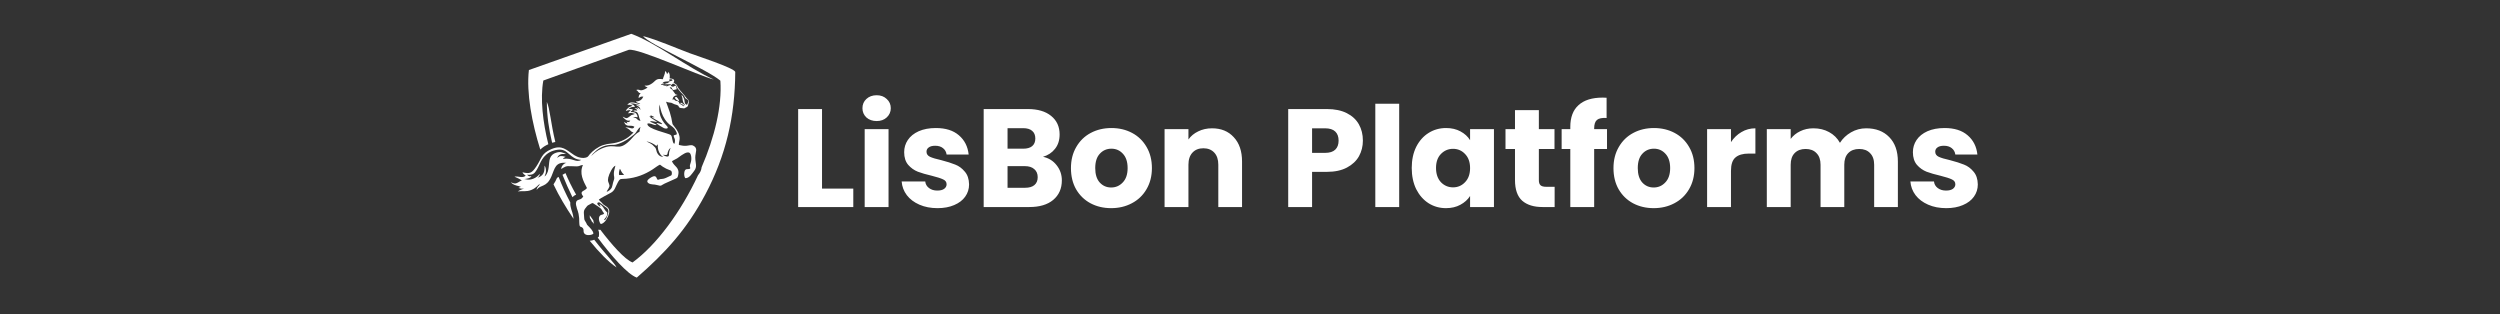 <svg width="414" height="52" viewBox="0 0 414 52" fill="none" xmlns="http://www.w3.org/2000/svg">
<rect x="0" y="0" width="414" height="52" fill="#333333" stroke="none"/>
<path fill-rule="evenodd" clip-rule="evenodd" d="M100.031 36.436C100.05 36.329 100.313 36.037 100.385 35.928C100.533 35.706 100.567 35.498 100.56 35.198C100.44 35.081 100.355 34.999 100.252 34.875C100.143 34.745 99.669 33.844 99.255 33.822C99.317 33.986 99.395 34.07 99.477 34.242C99.273 34.183 99.066 33.999 98.982 33.881C98.783 33.6 99.074 33.439 99.291 33.531C99.401 33.578 100.037 34.152 100.282 34.294C100.708 34.54 100.86 34.89 100.681 35.446C100.613 35.658 100.319 36.596 100.032 36.436H100.031ZM103.351 28.969C102.48 28.961 102.532 29.07 102.502 28.839C102.474 28.628 102.561 28.142 102.651 27.962C102.692 27.992 102.671 27.968 102.716 28.029L102.819 28.245C103.038 28.733 103.22 28.745 103.351 28.97L103.351 28.969ZM100.455 31.753C100.564 31.444 101.006 31.022 100.92 30.657C100.799 30.149 100.576 30.099 100.729 29.397C100.861 28.787 101.467 27.558 101.915 27.438C101.818 27.818 101.685 28.227 101.656 28.657C101.612 29.29 101.857 29.312 101.62 29.926C101.48 30.288 101.446 30.732 101.3 31.081C101.215 31.287 100.811 31.707 100.455 31.753ZM87.266 28.952C87.949 28.976 88.303 28.908 88.623 28.506C89.439 27.476 89.466 26.152 90.95 25.251C91.332 25.018 91.894 24.853 92.39 24.791C94.157 24.569 94.29 26.385 96.246 26.476C95.365 27.027 94.829 26.066 93.24 26.315C93.298 26.186 93.282 26.188 93.42 26.106L93.665 25.973C92.959 25.788 92.729 25.755 92.267 26.148C92.525 25.531 92.983 25.478 93.497 25.496C93.529 25.497 93.579 25.498 93.611 25.494C93.702 25.484 93.672 25.488 93.721 25.463C93.091 25.257 92.842 25.057 92.097 25.288C91.587 25.445 91.249 25.757 91.082 26.215C90.806 26.975 91.037 28.367 90.323 29.098C90.227 29.196 90.304 29.141 90.18 29.208C90.294 28.878 90.4 28.736 90.409 28.325C90.414 28.095 90.362 27.629 90.178 27.434C90.161 27.992 90.203 28.373 89.932 28.8C89.775 29.048 89.401 29.35 88.996 29.421C89.228 29.267 89.351 29.18 89.392 28.797C89.189 28.929 89.323 28.941 88.885 29.274C88.706 29.41 88.534 29.509 88.292 29.603C87.493 29.913 86.988 29.636 86.809 29.649C87.141 29.624 87.849 29.522 88.016 29.174C87.454 29.272 87.541 29.066 87.266 28.952V28.952ZM109.764 25.627C110.608 25.76 110.491 25.579 110.571 25.259C110.656 24.918 110.844 24.628 111.054 24.487C110.664 25.458 110.841 25.41 110.773 25.737C110.679 26.185 109.847 25.718 109.764 25.626V25.627ZM109.815 25.979C109.381 25.957 109.127 25.772 108.938 25.497C108.684 25.129 108.738 24.929 108.582 24.565C108.505 24.385 108.375 24.338 108.257 24.194C107.891 23.75 107.172 23.506 107.059 23.429C107.627 23.472 108.37 23.882 108.683 24.167C108.807 24.086 108.816 24.002 108.923 23.891C108.899 24.613 109.019 25.096 109.408 25.627C109.485 25.732 109.492 25.733 109.597 25.806C109.665 25.854 109.64 25.83 109.708 25.882L109.815 25.979L109.815 25.979ZM97.89 25.848C98.114 25.501 98.199 25.46 98.486 25.175C99.139 24.524 99.996 24.079 100.972 24.007C101.683 23.955 101.7 24.07 102.396 23.827C103.583 23.412 104.137 22.931 104.95 22.32C105.5 21.906 105.459 21.439 106.068 21.02C106.006 21.254 105.914 21.509 105.905 21.798C105.079 22.261 104.817 22.759 104.315 23.254C102.285 25.257 102.077 23.54 99.656 24.59C99.293 24.747 98.965 24.93 98.69 25.147C98.495 25.301 98.46 25.316 98.288 25.482L97.89 25.847L97.89 25.848ZM107.549 19.282C107.66 19.212 107.631 19.248 107.811 19.271L107.703 19.065C107.884 19.183 108.306 19.304 108.39 19.439L107.948 19.392C108.008 19.47 107.963 19.43 108.054 19.508L108.403 19.713C108.738 19.916 109.537 20.304 109.667 20.528C109.657 20.532 109.641 20.537 109.635 20.538C109.558 20.553 109.675 20.592 109.426 20.535C109.364 20.521 109.226 20.475 109.177 20.46C108.997 20.404 108.898 20.365 108.704 20.355C108.8 20.586 109.668 21.083 109.945 21.217C110.158 21.32 110.701 21.369 110.558 21.026C110.451 20.769 108.853 19.657 109.223 17.298C109.325 17.514 109.422 19.551 111.071 20.78C111.255 20.917 111.496 21.081 111.648 21.263C111.745 21.378 111.971 21.732 112.039 21.938C112.199 22.425 111.853 22.277 111.586 22.402C111.495 22.62 111.709 22.811 111.758 23.093C111.783 23.23 111.775 23.374 111.76 23.515C111.74 23.705 111.717 23.748 111.647 23.819C111.284 23.592 111.395 22.675 111.096 22.371C110.805 22.076 107.014 21.364 107.211 20.472C107.639 20.317 108.208 20.717 108.515 20.712C108.817 20.707 108.598 20.753 108.713 20.634C108.518 20.563 108.39 20.478 108.152 20.378C107.842 20.248 107.733 20.227 107.663 20.063C108.156 20.058 108.354 20.155 108.818 20.215L108.646 20.065C108.609 20.039 108.52 19.985 108.478 19.959C108.218 19.795 107.684 19.482 107.549 19.282L107.549 19.282ZM104.475 17.789C104.682 17.696 104.902 17.681 105.143 17.712C105.034 17.365 104.775 17.249 104.338 17.219C104.658 17.114 104.797 17.091 105.188 17.209L106.029 17.441C105.784 17.494 105.534 17.364 105.29 17.365C105.68 17.633 105.974 17.642 106.07 18.197L105.928 18.033C105.814 17.911 105.641 17.8 105.462 17.768C105.544 17.878 105.693 17.981 105.732 18.152C105.597 17.991 105.398 17.892 105.077 17.877C105.275 18.068 105.404 18.002 105.545 18.319C105.238 18.267 105.145 18.252 104.865 18.363C105.291 18.608 105.449 18.349 105.705 18.947C105.885 19.365 105.747 19.383 106.07 19.992C105.423 20.006 105.526 19.321 104.798 19.541C105.333 19.278 104.988 19.378 105.594 19.42C105.499 18.731 105.154 18.532 104.423 18.555C104.574 18.262 104.611 18.477 104.816 18.164C104.589 18.032 104.335 18.011 104.051 18.105C104.135 17.977 104.325 17.856 104.475 17.789ZM112.475 17.025C112.275 16.508 111.934 16.938 111.601 16.424C111.59 16.428 111.577 16.437 111.571 16.441C111.565 16.444 111.549 16.453 111.542 16.458L111.384 16.553C111.363 16.043 111.725 15.804 112.203 15.738C111.844 15.521 112.098 15.977 111.511 15.128C111.423 15.001 111.317 14.858 111.219 14.774C111.06 14.637 110.998 14.674 110.903 14.466C111.486 14.39 111.092 14.875 111.647 14.924C111.65 14.917 111.646 14.904 111.646 14.9C111.646 14.897 111.646 14.881 111.645 14.877L112.049 14.789C112.07 14.662 112.033 14.635 112 14.454C111.872 13.751 111.668 14.639 111.175 14.263L111.047 14.161C111.235 14.018 111.321 13.928 111.463 13.831C111.573 13.891 111.892 14.036 111.97 14.115C112.086 14.233 112.075 14.497 112.215 14.654L112.763 15.306C112.899 15.483 113.151 15.673 113.309 15.914C113.474 16.165 113.379 16.234 113.636 16.369C114.23 16.684 113.93 16.876 113.787 17.354C113.329 17.243 113.418 16.943 113.32 16.489C113.288 16.34 113.199 16.234 113.127 16.049C113.056 15.865 113.028 15.817 112.824 15.785C113.056 16.153 112.965 16.253 113.077 16.693C113.26 17.412 113.246 16.852 113.444 17.492C113.288 17.398 112.882 16.852 112.615 17.068C112.705 17.226 112.976 17.201 113.179 17.432C113.293 17.562 113.281 17.416 113.234 17.595C113.126 17.582 113.045 17.489 112.934 17.396C112.625 17.135 112.623 17.407 112.476 17.025L112.475 17.025ZM109.738 13.717C109.806 13.635 109.727 13.705 109.822 13.638C110.233 13.348 111.005 13.694 110.847 13.122L111.324 13.148C111.326 13.153 111.322 13.163 111.322 13.165L111.345 13.351C110.978 13.443 110.859 13.454 110.584 13.616L110.879 13.715C110.52 13.738 110.292 13.803 109.993 13.927C110.119 13.973 110.971 13.969 111.148 13.925C110.916 14.242 110.658 14.074 110.41 14.354C110.351 14.252 110.446 14.249 110.401 14.175C110.178 14.242 110.033 14.154 109.781 14.129C109.83 14.122 109.885 14.085 109.958 14.032C109.792 14.024 109.55 14.091 109.42 14.01C109.498 13.96 109.556 13.904 109.687 13.87L110.006 13.793C110.013 13.777 110.032 13.782 110.043 13.773L109.738 13.717H109.738ZM110.894 12.977C110.926 12.437 110.942 12.387 110.739 11.937C110.595 12.014 110.586 12.159 110.473 12.286C110.444 12.197 110.408 12.086 110.362 11.992C110.306 11.877 110.265 11.826 110.149 11.775C110.12 12.363 109.87 12.65 109.766 13.123C108.837 12.976 108.696 13.184 108.209 13.629C107.965 13.851 107.524 14.131 107.15 14.17C107.06 14.18 106.978 14.169 106.916 14.175C106.751 14.19 106.841 14.154 106.75 14.229L107.247 14.509C107.008 14.661 106.685 14.84 106.41 14.915C105.858 15.065 105.928 14.722 105.37 14.899C105.483 15.031 105.435 14.938 105.551 15.043C105.648 15.131 105.618 15.128 105.694 15.223C105.811 15.369 105.9 15.416 106.102 15.448C105.878 15.659 105.771 15.779 105.747 16.242C106.102 16.047 106.022 15.961 106.536 16C106.369 16.429 105.947 16.838 105.314 16.781C105.45 17.087 105.794 17.022 106.036 17.16C105.651 17.387 104.671 16.519 103.955 17.27C103.892 17.336 103.939 17.277 103.884 17.361C104.258 17.332 104.496 17.319 104.732 17.529C104.431 17.677 104.331 17.637 104.043 17.86C103.882 17.984 103.704 18.164 103.638 18.386C103.915 18.26 104.09 18.229 104.44 18.246C104.348 18.443 104.124 18.444 104.024 18.776C104.655 18.642 104.601 18.715 105.127 18.853C105.044 18.919 105.145 18.87 104.975 18.934C104.387 19.154 104.762 18.898 104.135 19.384C103.678 19.738 103.561 19.493 103.119 19.319C103.23 19.524 103.397 19.651 103.605 19.805C103.858 19.992 103.99 20.007 104.368 19.964C104.318 20.065 104.341 20.05 104.243 20.139C104.099 20.269 103.918 20.221 103.753 20.148L103.923 20.444C103.64 20.415 103.523 20.291 103.331 20.181C103.739 21.247 104.437 20.556 105.055 20.989C104.797 21.636 104.197 20.915 103.552 21.152C103.888 21.203 104.068 21.351 104.258 21.503C104.376 21.598 104.427 21.688 104.54 21.775C104.674 21.878 104.8 21.884 104.911 21.956C104.712 22.103 104.625 22.216 104.428 22.397C103.574 23.181 102.435 23.634 101.266 23.757C100.143 23.875 99.514 24.069 98.605 24.694C98.251 24.937 97.919 25.258 97.661 25.549C97.54 25.686 97.409 25.937 97.214 26.026C96.549 26.328 95.648 26.049 95.118 25.706C93.779 24.838 93.093 23.926 91.313 24.691C89.601 25.426 89.737 26.201 88.803 27.58C88.084 28.642 87.773 28.837 86.515 28.524C86.691 28.892 86.823 28.864 87.06 29.108C86.433 29.551 85.987 29.147 85.197 29.245C85.243 29.281 85.204 29.259 85.294 29.303C85.762 29.531 85.808 29.487 86.418 29.884C86.077 29.995 85.879 30.196 85.587 30.312C85.113 30.501 84.938 30.269 84.592 30.194C84.642 30.229 84.67 30.273 84.73 30.323C85.333 30.83 85.831 30.723 86.256 30.942L85.847 31.129C86.312 31.256 86.296 31.242 86.801 31.257C86.577 31.258 85.912 31.562 85.754 31.696C86.606 31.593 87.149 31.794 87.977 31.46C88.863 31.104 89.095 30.605 89.401 30.439C89.289 30.742 89.278 30.695 89.084 30.904C88.983 31.013 88.863 31.224 88.873 31.448C89.529 30.485 90.495 31.143 91.329 29.18C91.88 27.884 91.954 26.779 93.816 26.972C93.395 27.02 92.956 27.491 92.93 27.989C93.55 27.646 93.633 27.448 94.607 27.522C96.208 27.642 95.763 27.406 96.535 27.323C95.91 28.702 96.573 29.942 97.198 31.139C96.832 31.712 95.828 31.543 96.594 32.569C96.245 32.919 96.367 32.912 95.796 33.096C95.421 33.217 95.314 33.533 95.399 33.962C95.589 34.925 95.797 34.896 95.908 36.119C95.936 36.428 95.905 37.151 95.99 37.38C96.086 37.636 96.217 37.523 96.399 37.666C96.813 37.992 96.499 38.286 96.756 38.648C97.061 39.077 97.948 38.959 98.261 38.708C98.287 38.27 97.663 37.675 97.375 37.382C97.173 37.175 97.224 37.249 97.088 36.932L96.812 36.465C96.74 36.316 96.738 35.987 96.722 35.809C96.638 34.869 96.664 34.825 97.192 34.167C97.315 34.013 97.436 33.967 97.627 33.867C98.236 33.547 98.018 33.545 98.568 33.884C98.722 33.979 98.851 34.056 99.017 34.173C99.143 34.263 99.36 34.411 99.441 34.486C99.58 34.613 99.653 34.716 99.751 34.913C99.871 35.157 99.855 35.12 100.05 35.305C99.897 35.546 99.896 35.484 99.579 35.584C98.918 35.792 99.212 36.82 99.494 37.101C99.778 37.085 100.169 36.725 100.314 36.505C100.574 36.108 100.959 35.395 100.885 34.884C100.789 34.213 100.153 34.146 99.786 33.725C99.679 33.602 99.684 33.578 99.568 33.483C99.34 33.295 99.313 33.258 99.167 33.049C99.473 32.817 100.72 32.144 101.108 31.95C101.83 31.588 101.904 30.939 102.314 30.2C102.726 29.457 102.764 29.682 103.683 29.599C105.328 29.452 106.783 28.897 108.089 28.043C108.387 27.848 109.012 27.364 109.294 27.266C109.585 27.511 109.906 27.721 110.331 27.934C110.942 28.24 111.269 28.14 111.26 28.691C111.255 29.06 111.177 29.043 110.886 29.175C110.515 29.345 110.019 29.632 109.617 29.633C109.176 29.634 109.166 29.777 108.924 29.769C108.673 29.67 108.795 28.797 107.845 29.364C107.545 29.544 106.885 29.939 107.355 30.31C107.76 30.63 108.316 30.482 108.819 30.645C109.59 30.895 109.482 30.66 110.073 30.395L111.92 29.565C112.208 29.443 112.218 29.355 112.293 29.058C112.631 27.709 111.639 27.606 111.273 26.709C111.437 26.569 111.922 26.358 112.131 26.226C112.416 26.047 112.621 25.862 112.887 25.691C113.459 25.324 114.272 24.816 114.45 25.841C114.613 26.776 114.198 27.153 114.246 27.579C114.264 27.743 114.418 27.901 114.166 27.979C113.896 28.062 113.498 27.854 113.35 28.408C113.262 28.736 113.292 29.246 113.471 29.498C114.132 29.574 114.643 28.688 114.931 28.331C115.522 27.6 115.145 27.04 115.138 26.109C115.131 25.177 115.663 24.531 114.762 24.1C114.446 23.949 113.976 24.13 113.584 24.15C113.163 24.172 112.818 24.081 112.431 24.005L112.42 23.937C112.419 23.927 112.418 23.912 112.418 23.902C112.415 23.593 112.542 23.288 112.549 22.972C112.575 21.744 111.447 20.796 111.366 20.526C111.291 20.273 111.248 19.83 111.174 19.528C111.092 19.201 111.011 18.899 110.917 18.582C110.731 17.953 110.386 17.149 110.297 16.843C110.983 17.096 111.031 16.889 111.465 17.158C111.702 17.305 112.038 17.323 112.263 17.465C112.45 17.584 112.314 17.51 112.41 17.686C112.508 17.865 112.673 17.894 112.938 17.904C113.319 17.919 113.232 18.021 113.522 17.836C113.705 17.72 113.858 17.728 113.923 17.503C113.963 17.365 114.034 17.09 114.065 16.945C114.116 16.704 114.014 16.559 113.887 16.44C113.759 16.319 113.648 16.218 113.534 16.056C113.403 15.87 113.382 15.811 113.213 15.64C113.043 15.467 112.301 14.592 112.224 14.414C112.132 14.199 112.138 14.091 111.943 13.957C111.784 13.848 111.678 13.802 111.536 13.674C111.859 13.136 111.438 13.038 110.894 12.976V12.977Z" fill="white"/>
<path fill-rule="evenodd" clip-rule="evenodd" d="M112.484 16.752C112.419 16.486 112.177 16.181 112.009 16.039L111.745 16.131C111.809 16.428 112.179 16.703 112.484 16.752Z" fill="white"/>
<path fill-rule="evenodd" clip-rule="evenodd" d="M119.294 13.364C119.588 17.576 118.33 22.739 116.19 27.691C116.142 28.141 115.973 28.541 115.663 28.924L115.602 29C112.805 34.992 108.781 40.519 104.748 43.464C103.449 42.961 101.323 40.537 99.417 38.048L99.127 38.064L99.038 37.976C99.153 38.221 99.218 38.484 99.201 38.764L99.176 39.182L98.978 39.34C101.224 42.361 103.898 45.409 105.451 45.972C110.142 41.885 113.688 38.065 116.81 32.182C120.223 25.75 121.717 19.256 121.758 11.905C121.542 11.239 115.284 9.205 114.249 8.821C111.914 7.955 108.824 6.581 106.487 5.975C107.483 7.355 117.079 11.464 119.294 13.364V13.364ZM98.248 36.479C98.043 36.196 97.844 35.918 97.653 35.647L97.66 35.724C97.67 35.831 97.67 35.976 97.686 36.091L97.93 36.504L97.954 36.561C97.97 36.598 97.985 36.636 98.001 36.674C98.017 36.69 98.033 36.705 98.048 36.721C98.158 36.834 98.274 36.951 98.389 37.075C98.316 36.885 98.269 36.683 98.248 36.479H98.248ZM95.395 32.213C94.696 30.989 94.12 29.802 93.642 28.663C93.573 28.706 93.491 28.756 93.386 28.814L93.147 28.946C93.65 30.21 94.207 31.449 94.797 32.655C94.949 32.478 95.15 32.334 95.4 32.236L95.395 32.213H95.395ZM91.961 23.511C91.19 20.314 91.058 17.935 90.557 16.885C90.567 19.162 90.889 21.424 91.431 23.64C91.608 23.585 91.785 23.541 91.961 23.511Z" fill="white"/>
<path fill-rule="evenodd" clip-rule="evenodd" d="M87.585 11.596C87.148 15.383 88.087 20.364 89.469 24.769C89.845 24.393 90.287 24.119 90.803 23.885C89.897 20.235 89.436 16.378 89.973 13.336L104.117 8.254C105.678 7.916 115.671 12.529 118.208 13.171C114.07 11.322 108.657 7.091 104.537 5.6L87.585 11.597V11.596ZM91.663 30.525C91.707 30.621 91.752 30.717 91.796 30.811C92.528 32.357 93.662 34.293 94.975 36.235L94.972 36.203C94.941 35.868 94.899 35.561 94.792 35.242C94.664 34.862 94.555 34.542 94.477 34.142C94.435 33.933 94.424 33.727 94.442 33.531C94.076 32.835 93.714 32.099 93.36 31.324C93.073 30.695 92.788 30.015 92.51 29.299L92.24 29.448C92.226 29.483 92.212 29.516 92.199 29.547C92.046 29.907 91.874 30.235 91.663 30.524V30.525ZM97.656 39.871C99.185 41.761 100.753 43.384 102.095 44.284C101.8 43.583 100.301 42.162 98.405 39.702C98.173 39.798 97.916 39.855 97.656 39.871Z" fill="white"/>
<path d="M136.127 31.234H141.305V34.285H132.174V18.058H136.127V31.234ZM145.178 20.046C144.485 20.046 143.915 19.846 143.468 19.445C143.036 19.029 142.821 18.52 142.821 17.919C142.821 17.303 143.036 16.794 143.468 16.394C143.915 15.978 144.485 15.77 145.178 15.77C145.856 15.77 146.411 15.978 146.843 16.394C147.29 16.794 147.513 17.303 147.513 17.919C147.513 18.52 147.29 19.029 146.843 19.445C146.411 19.846 145.856 20.046 145.178 20.046ZM147.143 21.387V34.285H143.19V21.387H147.143ZM155.255 34.47C154.13 34.47 153.128 34.278 152.25 33.892C151.371 33.507 150.678 32.983 150.169 32.32C149.661 31.642 149.376 30.887 149.314 30.055H153.221C153.267 30.502 153.475 30.864 153.845 31.141C154.215 31.419 154.669 31.558 155.209 31.558C155.702 31.558 156.079 31.465 156.341 31.28C156.619 31.08 156.757 30.826 156.757 30.517C156.757 30.148 156.565 29.878 156.18 29.708C155.794 29.523 155.17 29.323 154.307 29.107C153.383 28.892 152.612 28.668 151.996 28.437C151.379 28.19 150.848 27.813 150.401 27.304C149.954 26.78 149.73 26.079 149.73 25.201C149.73 24.461 149.931 23.791 150.331 23.19C150.747 22.573 151.348 22.088 152.134 21.733C152.936 21.379 153.883 21.202 154.978 21.202C156.596 21.202 157.867 21.602 158.792 22.404C159.732 23.205 160.271 24.268 160.41 25.594H156.757C156.696 25.147 156.495 24.792 156.156 24.53C155.833 24.268 155.401 24.137 154.862 24.137C154.4 24.137 154.045 24.23 153.799 24.415C153.552 24.584 153.429 24.823 153.429 25.131C153.429 25.501 153.621 25.779 154.007 25.964C154.407 26.148 155.024 26.333 155.856 26.518C156.811 26.765 157.59 27.012 158.191 27.258C158.792 27.489 159.316 27.874 159.762 28.414C160.225 28.938 160.464 29.647 160.479 30.54C160.479 31.296 160.263 31.974 159.832 32.575C159.416 33.16 158.807 33.623 158.006 33.962C157.22 34.301 156.303 34.47 155.255 34.47ZM172.721 25.964C173.661 26.164 174.417 26.634 174.987 27.374C175.557 28.098 175.842 28.93 175.842 29.87C175.842 31.226 175.364 32.305 174.409 33.106C173.469 33.892 172.151 34.285 170.456 34.285H162.897V18.058H170.202C171.851 18.058 173.138 18.436 174.062 19.191C175.002 19.946 175.472 20.971 175.472 22.265C175.472 23.221 175.218 24.014 174.709 24.646C174.216 25.278 173.554 25.717 172.721 25.964ZM166.85 24.623H169.439C170.086 24.623 170.579 24.484 170.918 24.207C171.273 23.914 171.45 23.49 171.45 22.935C171.45 22.381 171.273 21.957 170.918 21.664C170.579 21.371 170.086 21.225 169.439 21.225H166.85V24.623ZM169.763 31.095C170.425 31.095 170.934 30.949 171.288 30.656C171.658 30.348 171.843 29.909 171.843 29.338C171.843 28.768 171.65 28.321 171.265 27.998C170.895 27.674 170.379 27.512 169.716 27.512H166.85V31.095H169.763ZM184.006 34.47C182.742 34.47 181.602 34.2 180.585 33.661C179.583 33.122 178.79 32.351 178.204 31.349C177.634 30.348 177.349 29.177 177.349 27.836C177.349 26.511 177.641 25.347 178.227 24.346C178.813 23.328 179.614 22.55 180.631 22.011C181.648 21.471 182.789 21.202 184.052 21.202C185.316 21.202 186.456 21.471 187.473 22.011C188.49 22.55 189.292 23.328 189.877 24.346C190.463 25.347 190.756 26.511 190.756 27.836C190.756 29.161 190.455 30.332 189.854 31.349C189.269 32.351 188.46 33.122 187.427 33.661C186.41 34.2 185.27 34.47 184.006 34.47ZM184.006 31.049C184.761 31.049 185.401 30.772 185.925 30.217C186.464 29.662 186.734 28.868 186.734 27.836C186.734 26.803 186.472 26.01 185.948 25.455C185.439 24.9 184.807 24.623 184.052 24.623C183.282 24.623 182.642 24.9 182.134 25.455C181.625 25.994 181.371 26.788 181.371 27.836C181.371 28.868 181.617 29.662 182.111 30.217C182.619 30.772 183.251 31.049 184.006 31.049ZM200.712 21.248C202.222 21.248 203.424 21.741 204.318 22.727C205.227 23.698 205.682 25.039 205.682 26.75V34.285H201.752V27.281C201.752 26.418 201.529 25.748 201.082 25.27C200.635 24.792 200.034 24.553 199.279 24.553C198.524 24.553 197.923 24.792 197.476 25.27C197.029 25.748 196.805 26.418 196.805 27.281V34.285H192.853V21.387H196.805V23.097C197.206 22.527 197.746 22.08 198.424 21.756C199.102 21.418 199.864 21.248 200.712 21.248ZM225.694 23.282C225.694 24.222 225.478 25.085 225.047 25.871C224.615 26.642 223.953 27.266 223.059 27.744C222.165 28.221 221.055 28.46 219.73 28.46H217.28V34.285H213.327V18.058H219.73C221.025 18.058 222.119 18.282 223.013 18.728C223.906 19.175 224.577 19.792 225.024 20.578C225.471 21.364 225.694 22.265 225.694 23.282ZM219.43 25.316C220.185 25.316 220.747 25.139 221.117 24.785C221.487 24.43 221.672 23.929 221.672 23.282C221.672 22.635 221.487 22.134 221.117 21.78C220.747 21.425 220.185 21.248 219.43 21.248H217.28V25.316H219.43ZM231.705 17.18V34.285H227.752V17.18H231.705ZM233.783 27.813C233.783 26.488 234.03 25.324 234.523 24.322C235.031 23.321 235.717 22.55 236.58 22.011C237.443 21.471 238.406 21.202 239.47 21.202C240.379 21.202 241.172 21.387 241.851 21.756C242.544 22.126 243.076 22.612 243.445 23.213V21.387H247.398V34.285H243.445V32.459C243.06 33.06 242.521 33.545 241.827 33.915C241.149 34.285 240.356 34.47 239.446 34.47C238.399 34.47 237.443 34.2 236.58 33.661C235.717 33.106 235.031 32.328 234.523 31.326C234.03 30.309 233.783 29.138 233.783 27.813ZM243.445 27.836C243.445 26.85 243.168 26.071 242.613 25.501C242.074 24.931 241.411 24.646 240.625 24.646C239.839 24.646 239.169 24.931 238.614 25.501C238.075 26.056 237.805 26.826 237.805 27.813C237.805 28.799 238.075 29.585 238.614 30.171C239.169 30.741 239.839 31.026 240.625 31.026C241.411 31.026 242.074 30.741 242.613 30.171C243.168 29.6 243.445 28.822 243.445 27.836ZM257.447 30.933V34.285H255.436C254.003 34.285 252.885 33.938 252.084 33.245C251.283 32.536 250.882 31.388 250.882 29.801V24.669H249.31V21.387H250.882V18.243H254.835V21.387H257.424V24.669H254.835V29.847C254.835 30.232 254.927 30.51 255.112 30.679C255.297 30.849 255.605 30.933 256.037 30.933H257.447ZM266.121 24.669H263.994V34.285H260.042V24.669H258.608V21.387H260.042V21.017C260.042 19.43 260.496 18.227 261.405 17.411C262.315 16.579 263.648 16.163 265.404 16.163C265.697 16.163 265.913 16.17 266.052 16.186V19.537C265.297 19.491 264.765 19.599 264.457 19.861C264.148 20.123 263.994 20.593 263.994 21.271V21.387H266.121V24.669ZM273.85 34.47C272.586 34.47 271.446 34.2 270.429 33.661C269.427 33.122 268.633 32.351 268.048 31.349C267.477 30.348 267.192 29.177 267.192 27.836C267.192 26.511 267.485 25.347 268.071 24.346C268.656 23.328 269.458 22.55 270.475 22.011C271.492 21.471 272.632 21.202 273.896 21.202C275.16 21.202 276.3 21.471 277.317 22.011C278.334 22.55 279.135 23.328 279.721 24.346C280.307 25.347 280.599 26.511 280.599 27.836C280.599 29.161 280.299 30.332 279.698 31.349C279.112 32.351 278.303 33.122 277.271 33.661C276.254 34.2 275.113 34.47 273.85 34.47ZM273.85 31.049C274.605 31.049 275.244 30.772 275.768 30.217C276.308 29.662 276.577 28.868 276.577 27.836C276.577 26.803 276.315 26.01 275.791 25.455C275.283 24.9 274.651 24.623 273.896 24.623C273.125 24.623 272.486 24.9 271.977 25.455C271.469 25.994 271.215 26.788 271.215 27.836C271.215 28.868 271.461 29.662 271.954 30.217C272.463 30.772 273.095 31.049 273.85 31.049ZM286.649 23.536C287.112 22.828 287.689 22.273 288.383 21.872C289.076 21.456 289.847 21.248 290.694 21.248V25.432H289.608C288.622 25.432 287.882 25.648 287.389 26.079C286.896 26.495 286.649 27.235 286.649 28.298V34.285H282.696V21.387H286.649V23.536ZM309.042 21.248C310.645 21.248 311.916 21.733 312.856 22.704C313.812 23.675 314.289 25.023 314.289 26.75V34.285H310.36V27.281C310.36 26.449 310.136 25.809 309.689 25.363C309.258 24.9 308.657 24.669 307.886 24.669C307.116 24.669 306.507 24.9 306.06 25.363C305.629 25.809 305.413 26.449 305.413 27.281V34.285H301.483V27.281C301.483 26.449 301.26 25.809 300.813 25.363C300.381 24.9 299.78 24.669 299.01 24.669C298.239 24.669 297.631 24.9 297.184 25.363C296.752 25.809 296.537 26.449 296.537 27.281V34.285H292.584V21.387H296.537V23.005C296.937 22.465 297.461 22.042 298.108 21.733C298.756 21.41 299.488 21.248 300.304 21.248C301.275 21.248 302.138 21.456 302.893 21.872C303.664 22.288 304.265 22.881 304.696 23.652C305.143 22.943 305.752 22.365 306.522 21.918C307.293 21.471 308.133 21.248 309.042 21.248ZM322.301 34.47C321.176 34.47 320.174 34.278 319.296 33.892C318.418 33.507 317.724 32.983 317.216 32.32C316.707 31.642 316.422 30.887 316.36 30.055H320.267C320.313 30.502 320.521 30.864 320.891 31.141C321.261 31.419 321.715 31.558 322.255 31.558C322.748 31.558 323.125 31.465 323.387 31.28C323.665 31.08 323.804 30.826 323.804 30.517C323.804 30.148 323.611 29.878 323.226 29.708C322.84 29.523 322.216 29.323 321.353 29.107C320.429 28.892 319.658 28.668 319.042 28.437C318.425 28.19 317.894 27.813 317.447 27.304C317 26.78 316.776 26.079 316.776 25.201C316.776 24.461 316.977 23.791 317.377 23.19C317.793 22.573 318.394 22.088 319.18 21.733C319.982 21.379 320.929 21.202 322.024 21.202C323.642 21.202 324.913 21.602 325.838 22.404C326.778 23.205 327.317 24.268 327.456 25.594H323.804C323.742 25.147 323.542 24.792 323.202 24.53C322.879 24.268 322.447 24.137 321.908 24.137C321.446 24.137 321.091 24.23 320.845 24.415C320.598 24.584 320.475 24.823 320.475 25.131C320.475 25.501 320.667 25.779 321.053 25.964C321.453 26.148 322.07 26.333 322.902 26.518C323.857 26.765 324.636 27.012 325.237 27.258C325.838 27.489 326.362 27.874 326.809 28.414C327.271 28.938 327.51 29.647 327.525 30.54C327.525 31.296 327.309 31.974 326.878 32.575C326.462 33.16 325.853 33.623 325.052 33.962C324.266 34.301 323.349 34.47 322.301 34.47Z" fill="white"/>
</svg>
